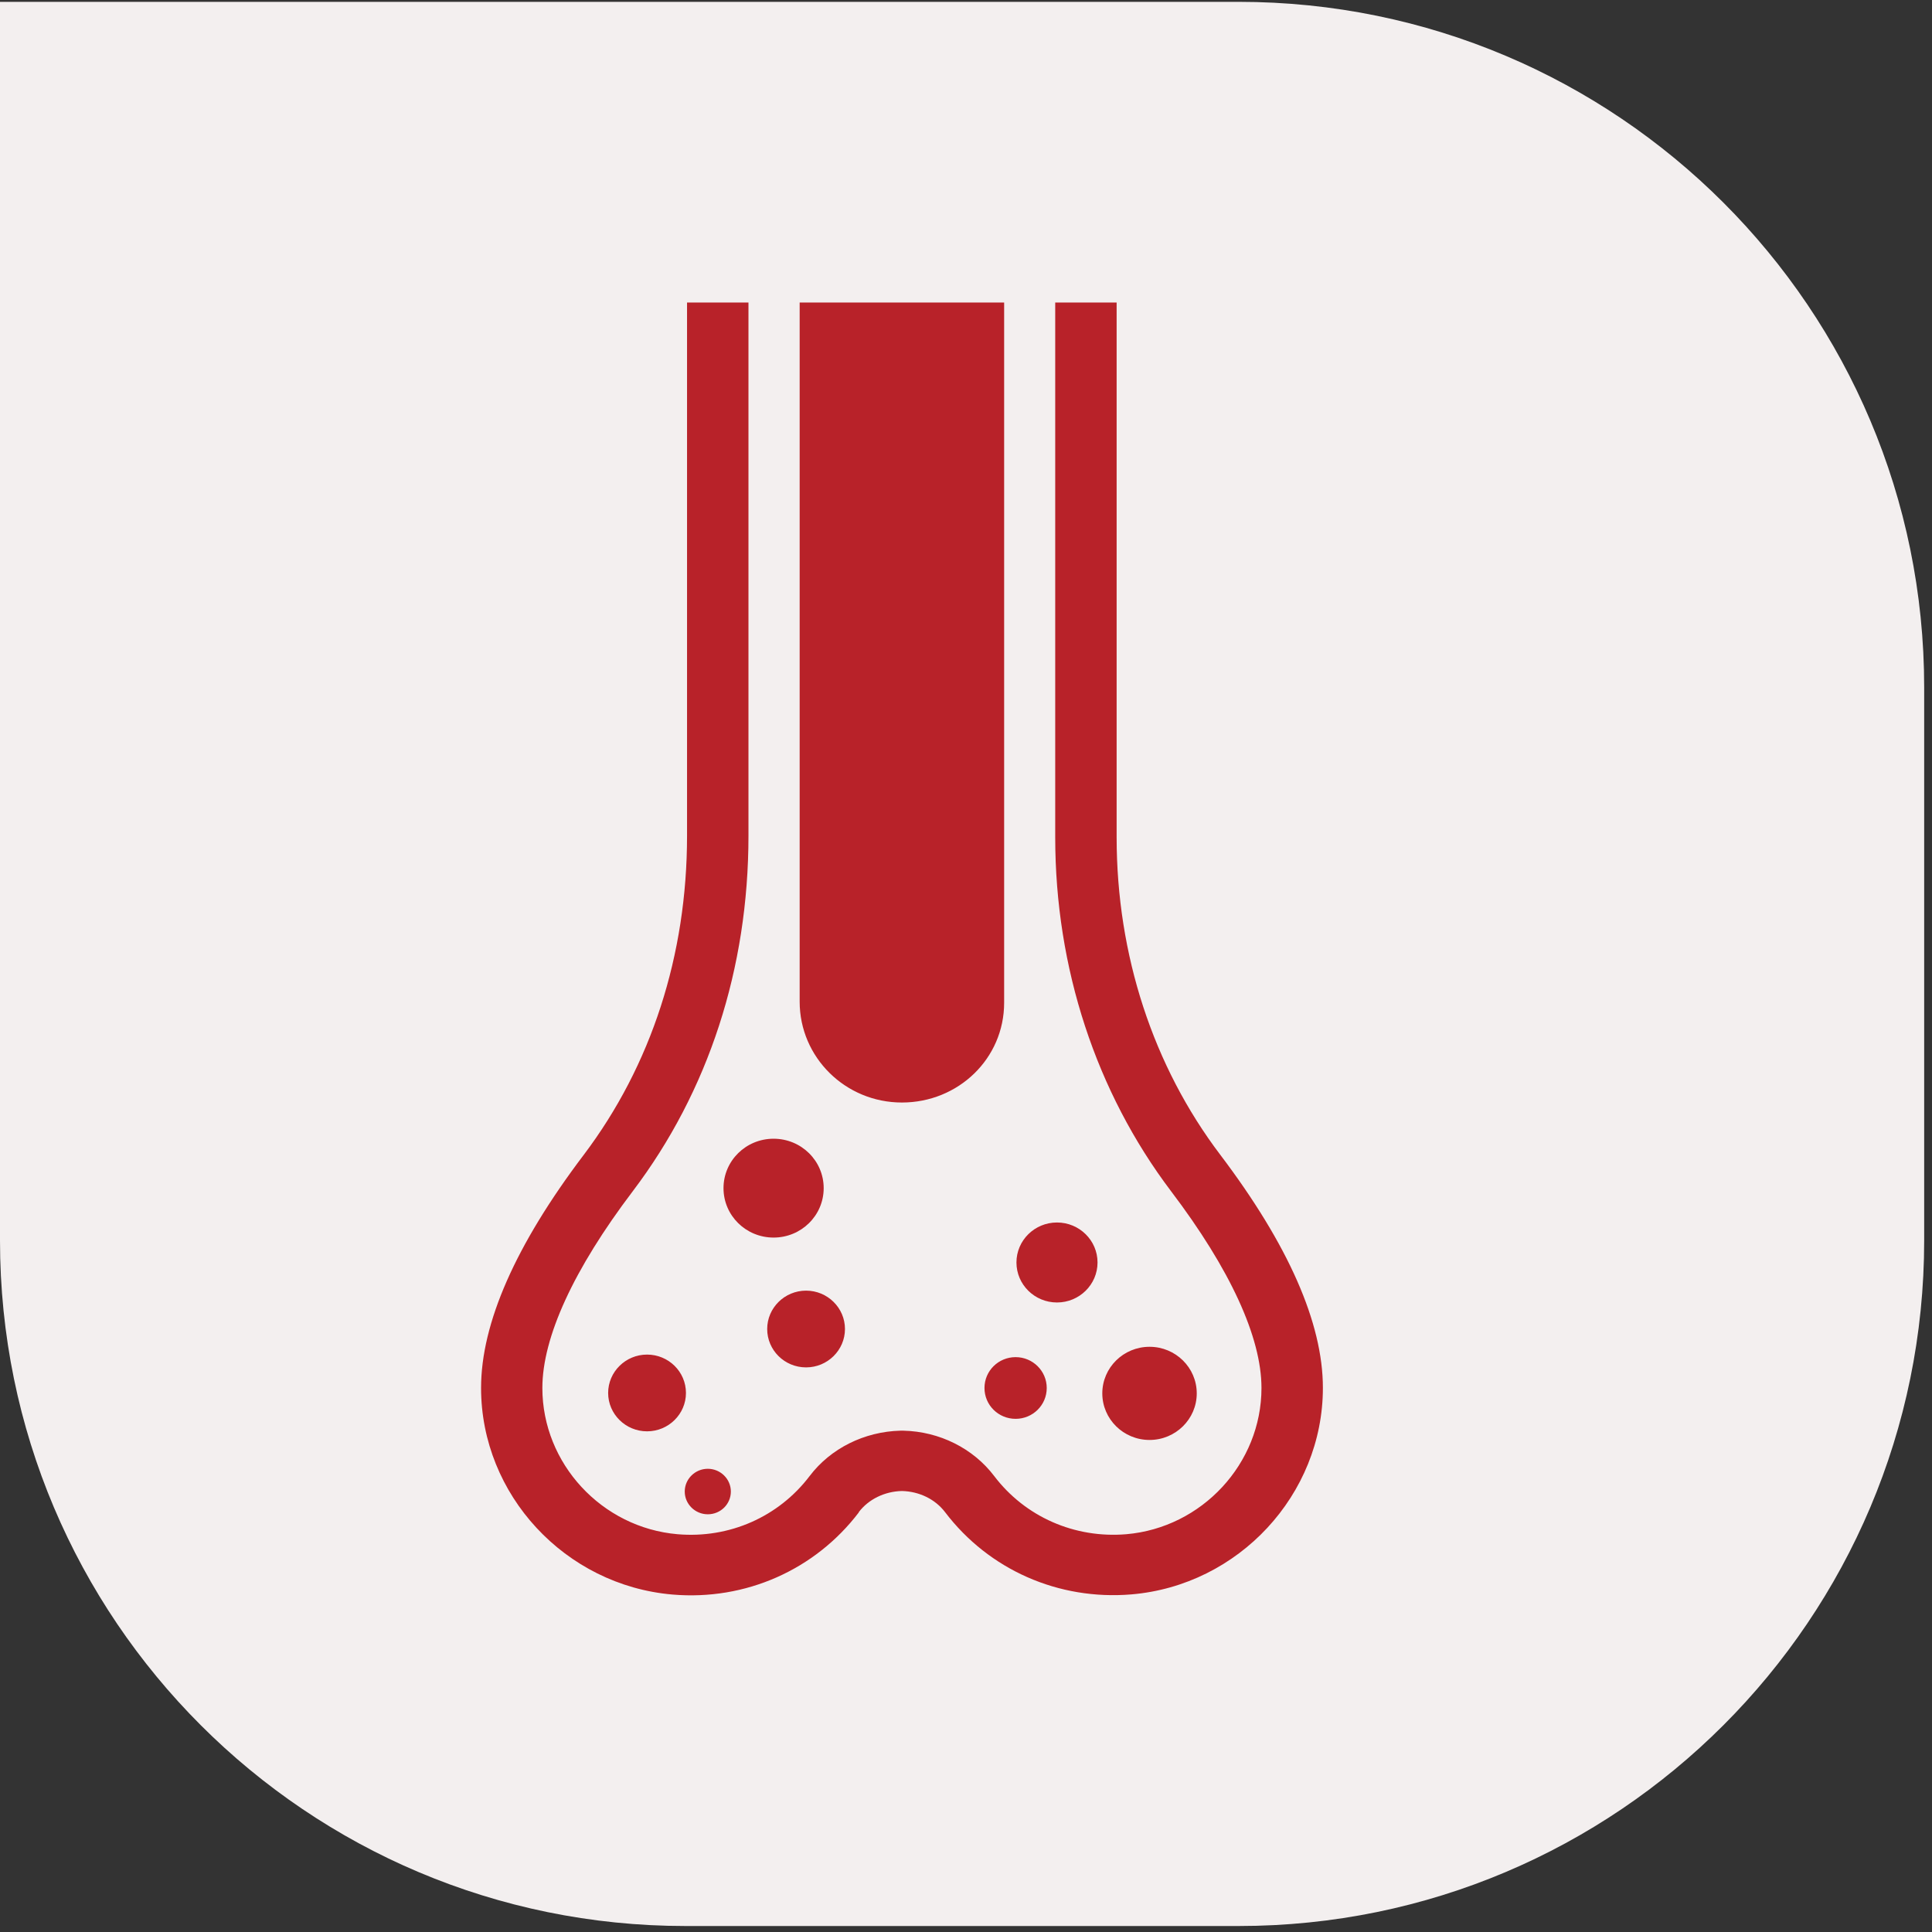 <svg width="62" height="62" viewBox="0 0 62 62" fill="none" xmlns="http://www.w3.org/2000/svg">
<rect x="0" y="0" width="62" height="62" fill="#333333" stroke="none"/>
<path d="M0 0.059H39.749C51.9 0.059 61.749 9.908 61.749 22.059V39.808C61.749 51.958 51.9 61.808 39.749 61.808H22C9.85 61.808 0 51.958 0 39.808V0.059Z" fill="#F3EFEF"/>
<path d="M25.868 43.881C25.176 43.881 24.62 43.328 24.62 42.649C24.62 41.971 25.18 41.418 25.868 41.418C26.556 41.418 27.116 41.971 27.116 42.649C27.116 43.328 26.556 43.881 25.868 43.881ZM22.013 44.702C22.013 44.019 21.452 43.47 20.765 43.47C20.077 43.47 19.516 44.023 19.516 44.702C19.516 45.38 20.077 45.933 20.765 45.933C21.452 45.933 22.013 45.38 22.013 44.702ZM23.454 47.865C23.454 47.463 23.121 47.135 22.714 47.135C22.307 47.135 21.974 47.463 21.974 47.865C21.974 48.267 22.307 48.595 22.714 48.595C23.126 48.595 23.454 48.267 23.454 47.865ZM38.405 44.715C38.405 43.889 37.726 43.22 36.89 43.22C36.053 43.22 35.374 43.889 35.374 44.715C35.374 45.54 36.053 46.21 36.89 46.21C37.726 46.21 38.405 45.54 38.405 44.715ZM33.591 44.542C33.591 43.997 33.144 43.552 32.592 43.552C32.04 43.552 31.593 43.993 31.593 44.542C31.593 45.091 32.04 45.532 32.592 45.532C33.144 45.532 33.591 45.091 33.591 44.542ZM35.221 40.514C35.221 39.806 34.638 39.231 33.92 39.231C33.201 39.231 32.619 39.806 32.619 40.514C32.619 41.223 33.201 41.798 33.92 41.798C34.638 41.798 35.221 41.223 35.221 40.514ZM26.433 38.129C26.433 37.252 25.715 36.543 24.825 36.543C23.936 36.543 23.218 37.252 23.218 38.129C23.218 39.006 23.936 39.715 24.825 39.715C25.715 39.715 26.433 39.006 26.433 38.129ZM27.559 48.526C27.874 48.111 28.391 47.861 28.943 47.848C29.5 47.861 30.012 48.111 30.328 48.526C31.734 50.376 33.968 51.361 36.307 51.166C39.75 50.877 42.453 47.964 42.453 44.538C42.453 42.459 41.345 39.944 39.159 37.057C37.008 34.218 35.834 30.649 35.834 26.868L35.834 9.708L33.863 9.708L33.863 26.868C33.863 31.068 35.177 35.048 37.578 38.224C39.479 40.73 40.482 42.917 40.482 44.542C40.482 46.966 38.576 49.027 36.141 49.235C34.485 49.373 32.899 48.677 31.905 47.368C31.23 46.478 30.148 45.938 28.991 45.912L28.895 45.912C27.739 45.942 26.657 46.478 25.982 47.368C24.988 48.677 23.406 49.377 21.746 49.235C19.31 49.027 17.405 46.966 17.405 44.542C17.405 42.917 18.408 40.73 20.309 38.224C22.736 35.018 24.019 31.077 24.019 26.82L24.019 9.708L22.048 9.708L22.048 26.82C22.048 30.653 20.9 34.192 18.732 37.062C16.546 39.948 15.438 42.463 15.438 44.542C15.438 47.969 18.136 50.877 21.584 51.171C23.923 51.37 26.157 50.38 27.563 48.531L27.559 48.526ZM28.943 35.381C30.757 35.381 32.224 33.968 32.224 32.179L32.224 9.708L25.662 9.708L25.662 32.144C25.662 33.933 27.13 35.381 28.943 35.381Z" fill="#B82229"/>
</svg>
